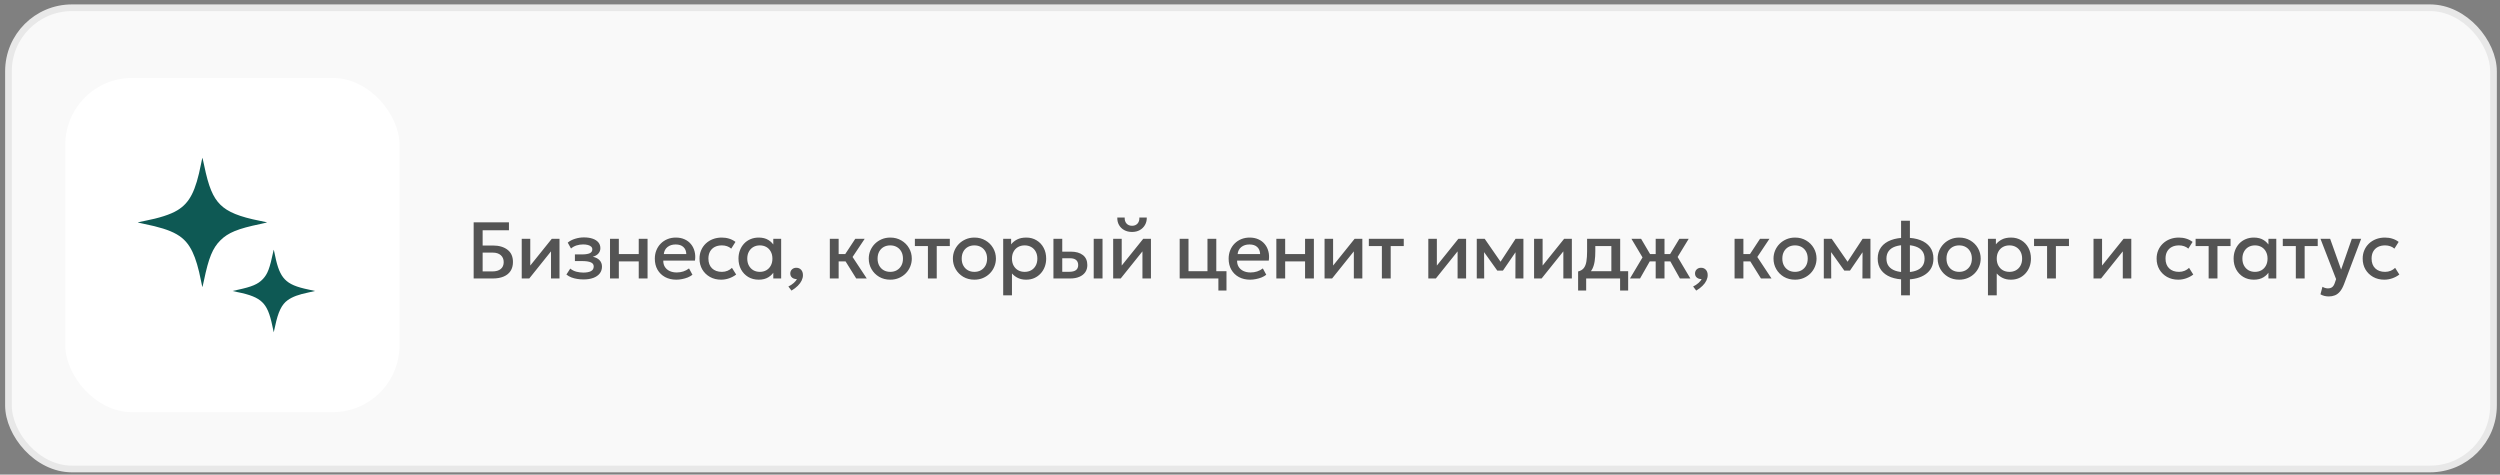 <?xml version="1.0" encoding="UTF-8"?> <svg xmlns="http://www.w3.org/2000/svg" width="374" height="71" viewBox="0 0 374 71" fill="none"><rect x="0" y="0" width="374" height="71" fill="#808080" stroke="none"/><rect x="1.267" y="1.16" width="371.76" height="69" rx="9.5" fill="#F9F9F9" stroke="#E8E8E8"></rect><rect x="9.767" y="11.66" width="50" height="50" rx="10" fill="white"></rect><path d="M70.859 41.66V33.26H76.139V34.448H72.203V36.728H73.733C74.641 36.728 75.369 36.938 75.917 37.358C76.465 37.774 76.739 38.386 76.739 39.194C76.739 39.722 76.619 40.17 76.379 40.538C76.143 40.902 75.799 41.18 75.347 41.372C74.899 41.564 74.359 41.66 73.727 41.66H70.859ZM72.203 40.604H73.655C74.199 40.604 74.617 40.484 74.909 40.244C75.205 40.004 75.353 39.66 75.353 39.212C75.353 38.776 75.207 38.43 74.915 38.174C74.623 37.918 74.221 37.79 73.709 37.79H72.203V40.604ZM78.05 41.66V35.72H79.328V39.728L82.55 35.72H83.702V41.66H82.43V37.604L79.178 41.66H78.05ZM87.302 41.804C86.97 41.804 86.65 41.778 86.342 41.726C86.034 41.678 85.744 41.602 85.472 41.498C85.2 41.39 84.954 41.248 84.734 41.072L85.31 40.178C85.562 40.39 85.86 40.544 86.204 40.64C86.548 40.732 86.898 40.778 87.254 40.778C87.738 40.778 88.12 40.708 88.4 40.568C88.68 40.424 88.82 40.188 88.82 39.86C88.82 39.572 88.672 39.366 88.376 39.242C88.084 39.118 87.658 39.056 87.098 39.056H86.006V38.06H87.062C87.558 38.06 87.94 38.004 88.208 37.892C88.476 37.776 88.61 37.58 88.61 37.304C88.61 37.14 88.552 37.004 88.436 36.896C88.324 36.788 88.164 36.706 87.956 36.65C87.752 36.594 87.512 36.566 87.236 36.566C86.896 36.566 86.568 36.616 86.252 36.716C85.936 36.816 85.66 36.97 85.424 37.178L84.932 36.296C85.236 36.044 85.604 35.852 86.036 35.72C86.468 35.584 86.904 35.516 87.344 35.516C87.856 35.516 88.296 35.58 88.664 35.708C89.032 35.836 89.316 36.02 89.516 36.26C89.716 36.5 89.816 36.79 89.816 37.13C89.816 37.434 89.718 37.698 89.522 37.922C89.33 38.146 89.05 38.308 88.682 38.408C89.13 38.508 89.47 38.684 89.702 38.936C89.938 39.188 90.056 39.504 90.056 39.884C90.056 40.284 89.942 40.628 89.714 40.916C89.49 41.2 89.17 41.42 88.754 41.576C88.342 41.728 87.858 41.804 87.302 41.804ZM91.258 41.66V35.72H92.578V38.012H95.554V35.72H96.874V41.66H95.554V39.104H92.578V41.66H91.258ZM101.183 41.84C100.543 41.84 99.981 41.71 99.497 41.45C99.013 41.186 98.635 40.818 98.363 40.346C98.095 39.874 97.961 39.326 97.961 38.702C97.961 38.246 98.039 37.826 98.195 37.442C98.351 37.054 98.571 36.718 98.855 36.434C99.139 36.15 99.471 35.93 99.851 35.774C100.235 35.618 100.653 35.54 101.105 35.54C101.597 35.54 102.035 35.628 102.419 35.804C102.803 35.976 103.121 36.218 103.373 36.53C103.629 36.842 103.809 37.208 103.913 37.628C104.021 38.044 104.039 38.496 103.967 38.984H99.227C99.219 39.34 99.297 39.652 99.461 39.92C99.625 40.184 99.859 40.39 100.163 40.538C100.471 40.686 100.833 40.76 101.249 40.76C101.585 40.76 101.909 40.71 102.221 40.61C102.537 40.506 102.823 40.354 103.079 40.154L103.589 41.102C103.397 41.258 103.165 41.392 102.893 41.504C102.621 41.612 102.337 41.694 102.041 41.75C101.745 41.81 101.459 41.84 101.183 41.84ZM99.305 38.012H102.671C102.659 37.564 102.515 37.212 102.239 36.956C101.967 36.7 101.579 36.572 101.075 36.572C100.587 36.572 100.181 36.7 99.857 36.956C99.537 37.212 99.353 37.564 99.305 38.012ZM107.88 41.84C107.256 41.84 106.7 41.704 106.212 41.432C105.724 41.156 105.34 40.782 105.06 40.31C104.784 39.834 104.646 39.294 104.646 38.69C104.646 38.234 104.728 37.816 104.892 37.436C105.056 37.052 105.288 36.718 105.588 36.434C105.888 36.15 106.24 35.93 106.644 35.774C107.052 35.618 107.494 35.54 107.97 35.54C108.37 35.54 108.74 35.594 109.08 35.702C109.424 35.806 109.74 35.968 110.028 36.188L109.392 37.196C109.208 37.032 108.996 36.91 108.756 36.83C108.52 36.75 108.268 36.71 108 36.71C107.584 36.71 107.226 36.788 106.926 36.944C106.626 37.1 106.392 37.326 106.224 37.622C106.06 37.914 105.978 38.268 105.978 38.684C105.978 39.304 106.158 39.79 106.518 40.142C106.882 40.494 107.376 40.67 108 40.67C108.296 40.67 108.576 40.616 108.84 40.508C109.104 40.396 109.324 40.25 109.5 40.07L110.13 41.072C109.814 41.312 109.462 41.5 109.074 41.636C108.686 41.772 108.288 41.84 107.88 41.84ZM113.501 41.84C112.909 41.84 112.385 41.704 111.929 41.432C111.477 41.156 111.121 40.782 110.861 40.31C110.605 39.834 110.477 39.294 110.477 38.69C110.477 38.238 110.551 37.82 110.699 37.436C110.847 37.052 111.055 36.718 111.323 36.434C111.591 36.15 111.911 35.93 112.283 35.774C112.655 35.618 113.061 35.54 113.501 35.54C114.085 35.54 114.573 35.664 114.965 35.912C115.361 36.16 115.663 36.48 115.871 36.872L115.685 37.154V35.72H116.861V41.66H115.685V40.226L115.871 40.508C115.663 40.9 115.361 41.22 114.965 41.468C114.573 41.716 114.085 41.84 113.501 41.84ZM113.675 40.67C114.035 40.67 114.357 40.59 114.641 40.43C114.925 40.266 115.147 40.036 115.307 39.74C115.471 39.444 115.553 39.094 115.553 38.69C115.553 38.286 115.471 37.936 115.307 37.64C115.147 37.34 114.925 37.11 114.641 36.95C114.357 36.79 114.035 36.71 113.675 36.71C113.311 36.71 112.987 36.79 112.703 36.95C112.423 37.11 112.201 37.34 112.037 37.64C111.873 37.936 111.791 38.286 111.791 38.69C111.791 39.094 111.873 39.444 112.037 39.74C112.201 40.036 112.423 40.266 112.703 40.43C112.987 40.59 113.311 40.67 113.675 40.67ZM118.404 43.472L117.942 42.86C118.242 42.716 118.506 42.542 118.734 42.338C118.966 42.138 119.124 41.94 119.208 41.744C119.024 41.756 118.858 41.728 118.71 41.66C118.562 41.596 118.444 41.502 118.356 41.378C118.268 41.25 118.224 41.1 118.224 40.928C118.224 40.672 118.308 40.464 118.476 40.304C118.648 40.14 118.864 40.058 119.124 40.058C119.424 40.058 119.664 40.158 119.844 40.358C120.028 40.554 120.12 40.824 120.12 41.168C120.12 41.432 120.056 41.698 119.928 41.966C119.8 42.238 119.608 42.5 119.352 42.752C119.1 43.008 118.784 43.248 118.404 43.472ZM128.09 41.66L126.122 38.504L127.952 35.72H129.362L127.544 38.444L129.668 41.66H128.09ZM124.142 41.66V35.72H125.462V38.012H127.25V39.104H125.462V41.66H124.142ZM133.182 41.84C132.562 41.84 132.008 41.698 131.52 41.414C131.036 41.126 130.656 40.744 130.38 40.268C130.104 39.788 129.966 39.262 129.966 38.69C129.966 38.266 130.044 37.866 130.2 37.49C130.36 37.11 130.584 36.774 130.872 36.482C131.164 36.19 131.506 35.96 131.898 35.792C132.29 35.624 132.72 35.54 133.188 35.54C133.808 35.54 134.36 35.684 134.844 35.972C135.332 36.256 135.714 36.638 135.99 37.118C136.266 37.594 136.404 38.118 136.404 38.69C136.404 39.11 136.324 39.51 136.164 39.89C136.008 40.27 135.786 40.606 135.498 40.898C135.21 41.19 134.87 41.42 134.478 41.588C134.086 41.756 133.654 41.84 133.182 41.84ZM133.182 40.67C133.55 40.67 133.876 40.59 134.16 40.43C134.448 40.266 134.674 40.036 134.838 39.74C135.002 39.444 135.084 39.094 135.084 38.69C135.084 38.286 135.002 37.936 134.838 37.64C134.674 37.34 134.448 37.11 134.16 36.95C133.876 36.79 133.55 36.71 133.182 36.71C132.814 36.71 132.486 36.79 132.198 36.95C131.914 37.11 131.69 37.34 131.526 37.64C131.366 37.936 131.286 38.286 131.286 38.69C131.286 39.094 131.368 39.444 131.532 39.74C131.696 40.036 131.92 40.266 132.204 40.43C132.492 40.59 132.818 40.67 133.182 40.67ZM138.816 41.66V36.812H136.866V35.72H142.092V36.812H140.136V41.66H138.816ZM145.768 41.84C145.148 41.84 144.594 41.698 144.106 41.414C143.622 41.126 143.242 40.744 142.966 40.268C142.69 39.788 142.552 39.262 142.552 38.69C142.552 38.266 142.63 37.866 142.786 37.49C142.946 37.11 143.17 36.774 143.458 36.482C143.75 36.19 144.092 35.96 144.484 35.792C144.876 35.624 145.306 35.54 145.774 35.54C146.394 35.54 146.946 35.684 147.43 35.972C147.918 36.256 148.3 36.638 148.576 37.118C148.852 37.594 148.99 38.118 148.99 38.69C148.99 39.11 148.91 39.51 148.75 39.89C148.594 40.27 148.372 40.606 148.084 40.898C147.796 41.19 147.456 41.42 147.064 41.588C146.672 41.756 146.24 41.84 145.768 41.84ZM145.768 40.67C146.136 40.67 146.462 40.59 146.746 40.43C147.034 40.266 147.26 40.036 147.424 39.74C147.588 39.444 147.67 39.094 147.67 38.69C147.67 38.286 147.588 37.936 147.424 37.64C147.26 37.34 147.034 37.11 146.746 36.95C146.462 36.79 146.136 36.71 145.768 36.71C145.4 36.71 145.072 36.79 144.784 36.95C144.5 37.11 144.276 37.34 144.112 37.64C143.952 37.936 143.872 38.286 143.872 38.69C143.872 39.094 143.954 39.444 144.118 39.74C144.282 40.036 144.506 40.266 144.79 40.43C145.078 40.59 145.404 40.67 145.768 40.67ZM150.076 44.18V35.72H151.264V36.554C151.5 36.254 151.802 36.01 152.17 35.822C152.538 35.634 152.992 35.54 153.532 35.54C154.112 35.54 154.626 35.678 155.074 35.954C155.526 36.226 155.878 36.6 156.13 37.076C156.382 37.548 156.508 38.086 156.508 38.69C156.508 39.126 156.436 39.536 156.292 39.92C156.148 40.3 155.942 40.634 155.674 40.922C155.41 41.21 155.094 41.436 154.726 41.6C154.362 41.76 153.958 41.84 153.514 41.84C153.05 41.84 152.642 41.756 152.29 41.588C151.938 41.42 151.638 41.194 151.39 40.91V44.18H150.076ZM153.292 40.67C153.66 40.67 153.986 40.59 154.27 40.43C154.558 40.266 154.782 40.036 154.942 39.74C155.106 39.444 155.188 39.094 155.188 38.69C155.188 38.286 155.106 37.936 154.942 37.64C154.778 37.34 154.552 37.11 154.264 36.95C153.98 36.79 153.656 36.71 153.292 36.71C152.924 36.71 152.596 36.79 152.308 36.95C152.024 37.11 151.8 37.34 151.636 37.64C151.472 37.936 151.39 38.286 151.39 38.69C151.39 39.094 151.472 39.444 151.636 39.74C151.8 40.036 152.024 40.266 152.308 40.43C152.596 40.59 152.924 40.67 153.292 40.67ZM157.594 41.66V35.72H158.914V40.658H159.988C160.42 40.658 160.746 40.574 160.966 40.406C161.186 40.238 161.296 39.988 161.296 39.656C161.296 39.328 161.194 39.076 160.99 38.9C160.786 38.724 160.486 38.636 160.09 38.636H158.734V37.646H160.192C160.96 37.646 161.564 37.818 162.004 38.162C162.444 38.506 162.664 39.004 162.664 39.656C162.664 40.076 162.558 40.436 162.346 40.736C162.134 41.032 161.836 41.26 161.452 41.42C161.072 41.58 160.626 41.66 160.114 41.66H157.594ZM163.618 41.66V35.72H164.938V41.66H163.618ZM166.53 41.66V35.72H167.808V39.728L171.03 35.72H172.182V41.66H170.91V37.604L167.658 41.66H166.53ZM169.356 34.7C168.912 34.7 168.522 34.608 168.186 34.424C167.85 34.24 167.59 33.986 167.406 33.662C167.222 33.338 167.136 32.966 167.148 32.546H168.252C168.236 32.914 168.328 33.212 168.528 33.44C168.732 33.664 169.008 33.776 169.356 33.776C169.704 33.776 169.978 33.664 170.178 33.44C170.378 33.212 170.468 32.914 170.448 32.546H171.558C171.566 32.962 171.476 33.332 171.288 33.656C171.104 33.98 170.844 34.236 170.508 34.424C170.176 34.608 169.792 34.7 169.356 34.7ZM176.48 41.66V35.72H177.8V40.568H180.638V35.72H181.958V41.66H176.48ZM182.27 43.46V41.66H181.298V40.568H183.482V43.46H182.27ZM187.026 41.84C186.386 41.84 185.824 41.71 185.34 41.45C184.856 41.186 184.478 40.818 184.206 40.346C183.938 39.874 183.804 39.326 183.804 38.702C183.804 38.246 183.882 37.826 184.038 37.442C184.194 37.054 184.414 36.718 184.698 36.434C184.982 36.15 185.314 35.93 185.694 35.774C186.078 35.618 186.496 35.54 186.948 35.54C187.44 35.54 187.878 35.628 188.262 35.804C188.646 35.976 188.964 36.218 189.216 36.53C189.472 36.842 189.652 37.208 189.756 37.628C189.864 38.044 189.882 38.496 189.81 38.984H185.07C185.062 39.34 185.14 39.652 185.304 39.92C185.468 40.184 185.702 40.39 186.006 40.538C186.314 40.686 186.676 40.76 187.092 40.76C187.428 40.76 187.752 40.71 188.064 40.61C188.38 40.506 188.666 40.354 188.922 40.154L189.432 41.102C189.24 41.258 189.008 41.392 188.736 41.504C188.464 41.612 188.18 41.694 187.884 41.75C187.588 41.81 187.302 41.84 187.026 41.84ZM185.148 38.012H188.514C188.502 37.564 188.358 37.212 188.082 36.956C187.81 36.7 187.422 36.572 186.918 36.572C186.43 36.572 186.024 36.7 185.7 36.956C185.38 37.212 185.196 37.564 185.148 38.012ZM190.941 41.66V35.72H192.261V38.012H195.237V35.72H196.557V41.66H195.237V39.104H192.261V41.66H190.941ZM198.154 41.66V35.72H199.432V39.728L202.654 35.72H203.806V41.66H202.534V37.604L199.282 41.66H198.154ZM206.728 41.66V36.812H204.778V35.72H210.004V36.812H208.048V41.66H206.728ZM213.676 41.66V35.72H214.954V39.728L218.176 35.72H219.328V41.66H218.056V37.604L214.804 41.66H213.676ZM220.925 41.66V35.72H222.071H222.107L224.771 39.572L224.201 39.584L226.733 35.72H227.903V41.66H226.703L226.721 37.268L226.967 37.376L224.843 40.478H223.991L221.771 37.37L222.017 37.262L222.035 41.66H220.925ZM229.497 41.66V35.72H230.775V39.728L233.997 35.72H235.149V41.66H233.877V37.604L230.625 41.66H229.497ZM241.059 41.66V36.812H238.659V37.598C238.659 38.138 238.627 38.626 238.563 39.062C238.499 39.498 238.385 39.882 238.221 40.214C238.057 40.542 237.827 40.814 237.531 41.03C237.239 41.246 236.865 41.404 236.409 41.504L236.085 40.61C236.465 40.518 236.751 40.346 236.943 40.094C237.135 39.842 237.263 39.51 237.327 39.098C237.395 38.682 237.429 38.182 237.429 37.598V35.72H242.379V41.66H241.059ZM236.085 43.46V40.61L236.901 40.694L237.105 40.568H243.573V43.46H242.367V41.66H237.291V43.46H236.085ZM247.69 41.66V39.104H246.064V38.012H247.69V35.72H249.01V38.012H250.63V39.104H249.01V41.66H247.69ZM243.844 41.66L245.722 38.51L244.06 35.72H245.506L247.144 38.504L245.35 41.66H243.844ZM251.314 41.66L249.55 38.504L251.236 35.72H252.634L250.972 38.444L252.88 41.66H251.314ZM253.754 43.472L253.292 42.86C253.592 42.716 253.856 42.542 254.084 42.338C254.316 42.138 254.474 41.94 254.558 41.744C254.374 41.756 254.208 41.728 254.06 41.66C253.912 41.596 253.794 41.502 253.706 41.378C253.618 41.25 253.574 41.1 253.574 40.928C253.574 40.672 253.658 40.464 253.826 40.304C253.998 40.14 254.214 40.058 254.474 40.058C254.774 40.058 255.014 40.158 255.194 40.358C255.378 40.554 255.47 40.824 255.47 41.168C255.47 41.432 255.406 41.698 255.278 41.966C255.15 42.238 254.958 42.5 254.702 42.752C254.45 43.008 254.134 43.248 253.754 43.472ZM263.44 41.66L261.472 38.504L263.302 35.72H264.712L262.894 38.444L265.018 41.66H263.44ZM259.492 41.66V35.72H260.812V38.012H262.6V39.104H260.812V41.66H259.492ZM268.533 41.84C267.913 41.84 267.359 41.698 266.871 41.414C266.387 41.126 266.007 40.744 265.731 40.268C265.455 39.788 265.317 39.262 265.317 38.69C265.317 38.266 265.395 37.866 265.551 37.49C265.711 37.11 265.935 36.774 266.223 36.482C266.515 36.19 266.857 35.96 267.249 35.792C267.641 35.624 268.071 35.54 268.539 35.54C269.159 35.54 269.711 35.684 270.195 35.972C270.683 36.256 271.065 36.638 271.341 37.118C271.617 37.594 271.755 38.118 271.755 38.69C271.755 39.11 271.675 39.51 271.515 39.89C271.359 40.27 271.137 40.606 270.849 40.898C270.561 41.19 270.221 41.42 269.829 41.588C269.437 41.756 269.005 41.84 268.533 41.84ZM268.533 40.67C268.901 40.67 269.227 40.59 269.511 40.43C269.799 40.266 270.025 40.036 270.189 39.74C270.353 39.444 270.435 39.094 270.435 38.69C270.435 38.286 270.353 37.936 270.189 37.64C270.025 37.34 269.799 37.11 269.511 36.95C269.227 36.79 268.901 36.71 268.533 36.71C268.165 36.71 267.837 36.79 267.549 36.95C267.265 37.11 267.041 37.34 266.877 37.64C266.717 37.936 266.637 38.286 266.637 38.69C266.637 39.094 266.719 39.444 266.883 39.74C267.047 40.036 267.271 40.266 267.555 40.43C267.843 40.59 268.169 40.67 268.533 40.67ZM272.841 41.66V35.72H273.987H274.023L276.687 39.572L276.117 39.584L278.649 35.72H279.819V41.66H278.619L278.637 37.268L278.883 37.376L276.759 40.478H275.907L273.687 37.37L273.933 37.262L273.951 41.66H272.841ZM284.401 44.18V33.02H285.721V44.18H284.401ZM285.049 41.816C284.217 41.816 283.489 41.698 282.865 41.462C282.245 41.222 281.763 40.87 281.419 40.406C281.075 39.938 280.903 39.366 280.903 38.69C280.903 38.01 281.075 37.438 281.419 36.974C281.767 36.51 282.255 36.16 282.883 35.924C283.511 35.684 284.243 35.564 285.079 35.564C285.923 35.564 286.655 35.682 287.275 35.918C287.899 36.154 288.383 36.504 288.727 36.968C289.071 37.432 289.243 38.006 289.243 38.69C289.243 39.198 289.143 39.648 288.943 40.04C288.743 40.428 288.457 40.754 288.085 41.018C287.713 41.282 287.271 41.482 286.759 41.618C286.247 41.75 285.677 41.816 285.049 41.816ZM285.073 40.724C285.685 40.724 286.201 40.648 286.621 40.496C287.045 40.344 287.367 40.118 287.587 39.818C287.807 39.518 287.917 39.142 287.917 38.69C287.917 38.238 287.803 37.862 287.575 37.562C287.351 37.258 287.025 37.032 286.597 36.884C286.173 36.732 285.659 36.656 285.055 36.656C284.455 36.656 283.943 36.732 283.519 36.884C283.095 37.032 282.771 37.258 282.547 37.562C282.323 37.862 282.211 38.238 282.211 38.69C282.211 39.142 282.323 39.518 282.547 39.818C282.775 40.118 283.101 40.344 283.525 40.496C283.953 40.648 284.469 40.724 285.073 40.724ZM293.09 41.84C292.47 41.84 291.916 41.698 291.428 41.414C290.944 41.126 290.564 40.744 290.288 40.268C290.012 39.788 289.874 39.262 289.874 38.69C289.874 38.266 289.952 37.866 290.108 37.49C290.268 37.11 290.492 36.774 290.78 36.482C291.072 36.19 291.414 35.96 291.806 35.792C292.198 35.624 292.628 35.54 293.096 35.54C293.716 35.54 294.268 35.684 294.752 35.972C295.24 36.256 295.622 36.638 295.898 37.118C296.174 37.594 296.312 38.118 296.312 38.69C296.312 39.11 296.232 39.51 296.072 39.89C295.916 40.27 295.694 40.606 295.406 40.898C295.118 41.19 294.778 41.42 294.386 41.588C293.994 41.756 293.562 41.84 293.09 41.84ZM293.09 40.67C293.458 40.67 293.784 40.59 294.068 40.43C294.356 40.266 294.582 40.036 294.746 39.74C294.91 39.444 294.992 39.094 294.992 38.69C294.992 38.286 294.91 37.936 294.746 37.64C294.582 37.34 294.356 37.11 294.068 36.95C293.784 36.79 293.458 36.71 293.09 36.71C292.722 36.71 292.394 36.79 292.106 36.95C291.822 37.11 291.598 37.34 291.434 37.64C291.274 37.936 291.194 38.286 291.194 38.69C291.194 39.094 291.276 39.444 291.44 39.74C291.604 40.036 291.828 40.266 292.112 40.43C292.4 40.59 292.726 40.67 293.09 40.67ZM297.398 44.18V35.72H298.586V36.554C298.822 36.254 299.124 36.01 299.492 35.822C299.86 35.634 300.314 35.54 300.854 35.54C301.434 35.54 301.948 35.678 302.396 35.954C302.848 36.226 303.2 36.6 303.452 37.076C303.704 37.548 303.83 38.086 303.83 38.69C303.83 39.126 303.758 39.536 303.614 39.92C303.47 40.3 303.264 40.634 302.996 40.922C302.732 41.21 302.416 41.436 302.048 41.6C301.684 41.76 301.28 41.84 300.836 41.84C300.372 41.84 299.964 41.756 299.612 41.588C299.26 41.42 298.96 41.194 298.712 40.91V44.18H297.398ZM300.614 40.67C300.982 40.67 301.308 40.59 301.592 40.43C301.88 40.266 302.104 40.036 302.264 39.74C302.428 39.444 302.51 39.094 302.51 38.69C302.51 38.286 302.428 37.936 302.264 37.64C302.1 37.34 301.874 37.11 301.586 36.95C301.302 36.79 300.978 36.71 300.614 36.71C300.246 36.71 299.918 36.79 299.63 36.95C299.346 37.11 299.122 37.34 298.958 37.64C298.794 37.936 298.712 38.286 298.712 38.69C298.712 39.094 298.794 39.444 298.958 39.74C299.122 40.036 299.346 40.266 299.63 40.43C299.918 40.59 300.246 40.67 300.614 40.67ZM306.242 41.66V36.812H304.292V35.72H309.518V36.812H307.562V41.66H306.242ZM313.19 41.66V35.72H314.468V39.728L317.69 35.72H318.842V41.66H317.57V37.604L314.318 41.66H313.19ZM325.863 41.84C325.239 41.84 324.683 41.704 324.195 41.432C323.707 41.156 323.323 40.782 323.043 40.31C322.767 39.834 322.629 39.294 322.629 38.69C322.629 38.234 322.711 37.816 322.875 37.436C323.039 37.052 323.271 36.718 323.571 36.434C323.871 36.15 324.223 35.93 324.627 35.774C325.035 35.618 325.477 35.54 325.953 35.54C326.353 35.54 326.723 35.594 327.063 35.702C327.407 35.806 327.723 35.968 328.011 36.188L327.375 37.196C327.191 37.032 326.979 36.91 326.739 36.83C326.503 36.75 326.251 36.71 325.983 36.71C325.567 36.71 325.209 36.788 324.909 36.944C324.609 37.1 324.375 37.326 324.207 37.622C324.043 37.914 323.961 38.268 323.961 38.684C323.961 39.304 324.141 39.79 324.501 40.142C324.865 40.494 325.359 40.67 325.983 40.67C326.279 40.67 326.559 40.616 326.823 40.508C327.087 40.396 327.307 40.25 327.483 40.07L328.113 41.072C327.797 41.312 327.445 41.5 327.057 41.636C326.669 41.772 326.271 41.84 325.863 41.84ZM330.413 41.66V36.812H328.463V35.72H333.689V36.812H331.733V41.66H330.413ZM337.173 41.84C336.581 41.84 336.057 41.704 335.601 41.432C335.149 41.156 334.793 40.782 334.533 40.31C334.277 39.834 334.149 39.294 334.149 38.69C334.149 38.238 334.223 37.82 334.371 37.436C334.519 37.052 334.727 36.718 334.995 36.434C335.263 36.15 335.583 35.93 335.955 35.774C336.327 35.618 336.733 35.54 337.173 35.54C337.757 35.54 338.245 35.664 338.637 35.912C339.033 36.16 339.335 36.48 339.543 36.872L339.357 37.154V35.72H340.533V41.66H339.357V40.226L339.543 40.508C339.335 40.9 339.033 41.22 338.637 41.468C338.245 41.716 337.757 41.84 337.173 41.84ZM337.347 40.67C337.707 40.67 338.029 40.59 338.313 40.43C338.597 40.266 338.819 40.036 338.979 39.74C339.143 39.444 339.225 39.094 339.225 38.69C339.225 38.286 339.143 37.936 338.979 37.64C338.819 37.34 338.597 37.11 338.313 36.95C338.029 36.79 337.707 36.71 337.347 36.71C336.983 36.71 336.659 36.79 336.375 36.95C336.095 37.11 335.873 37.34 335.709 37.64C335.545 37.936 335.463 38.286 335.463 38.69C335.463 39.094 335.545 39.444 335.709 39.74C335.873 40.036 336.095 40.266 336.375 40.43C336.659 40.59 336.983 40.67 337.347 40.67ZM343.456 41.66V36.812H341.506V35.72H346.732V36.812H344.776V41.66H343.456ZM348.389 44.348C348.173 44.348 347.961 44.324 347.753 44.276C347.545 44.228 347.341 44.146 347.141 44.03L347.441 42.902C347.565 42.982 347.701 43.042 347.849 43.082C347.997 43.122 348.129 43.142 348.245 43.142C348.525 43.142 348.745 43.076 348.905 42.944C349.065 42.812 349.191 42.608 349.283 42.332L349.481 41.756L347.141 35.72H348.587L350.231 40.328L351.833 35.72H353.231L350.663 42.518C350.479 42.994 350.273 43.364 350.045 43.628C349.817 43.896 349.565 44.082 349.289 44.186C349.013 44.294 348.713 44.348 348.389 44.348ZM356.691 41.84C356.067 41.84 355.511 41.704 355.023 41.432C354.535 41.156 354.151 40.782 353.871 40.31C353.595 39.834 353.457 39.294 353.457 38.69C353.457 38.234 353.539 37.816 353.703 37.436C353.867 37.052 354.099 36.718 354.399 36.434C354.699 36.15 355.051 35.93 355.455 35.774C355.863 35.618 356.305 35.54 356.781 35.54C357.181 35.54 357.551 35.594 357.891 35.702C358.235 35.806 358.551 35.968 358.839 36.188L358.203 37.196C358.019 37.032 357.807 36.91 357.567 36.83C357.331 36.75 357.079 36.71 356.811 36.71C356.395 36.71 356.037 36.788 355.737 36.944C355.437 37.1 355.203 37.326 355.035 37.622C354.871 37.914 354.789 38.268 354.789 38.684C354.789 39.304 354.969 39.79 355.329 40.142C355.693 40.494 356.187 40.67 356.811 40.67C357.107 40.67 357.387 40.616 357.651 40.508C357.915 40.396 358.135 40.25 358.311 40.07L358.941 41.072C358.625 41.312 358.273 41.5 357.885 41.636C357.497 41.772 357.099 41.84 356.691 41.84Z" fill="#545454"></path><path fill-rule="evenodd" clip-rule="evenodd" d="M30.265 23.611C30.25 23.654 30.162 24.078 30.069 24.552C29.272 28.599 28.378 30.346 26.529 31.463C25.494 32.089 23.843 32.621 21.556 33.064C21.082 33.156 20.659 33.244 20.616 33.26C20.572 33.275 20.973 33.376 21.505 33.483C26.036 34.397 27.675 35.342 28.794 37.684C29.288 38.719 29.707 40.139 30.068 41.999C30.16 42.473 30.248 42.896 30.264 42.939C30.279 42.982 30.392 42.534 30.515 41.943C31.217 38.56 31.808 37.118 32.965 35.961C34.122 34.804 35.565 34.213 38.947 33.511C39.538 33.388 39.986 33.275 39.943 33.258C39.9 33.242 39.43 33.143 38.898 33.039C35.813 32.431 34.066 31.718 32.963 30.618C31.843 29.501 31.205 27.951 30.54 24.735C30.404 24.074 30.28 23.568 30.265 23.611ZM40.913 37.506C40.344 40.193 40.048 40.979 39.309 41.762C38.595 42.517 37.691 42.902 35.558 43.356C35.142 43.445 34.795 43.525 34.786 43.534C34.777 43.543 35.093 43.614 35.489 43.691C37.406 44.067 38.515 44.516 39.22 45.202C39.941 45.904 40.359 46.888 40.756 48.811C40.856 49.299 40.945 49.704 40.952 49.712C40.96 49.719 41.055 49.298 41.163 48.776C41.602 46.66 42.144 45.541 43.037 44.907C43.77 44.387 44.653 44.062 46.198 43.741C46.72 43.633 47.141 43.538 47.134 43.53C47.126 43.523 46.721 43.434 46.233 43.334C44.31 42.938 43.326 42.519 42.624 41.798C41.944 41.099 41.52 40.071 41.143 38.203C40.953 37.26 40.96 37.282 40.913 37.506Z" fill="#0E5954"></path></svg> 